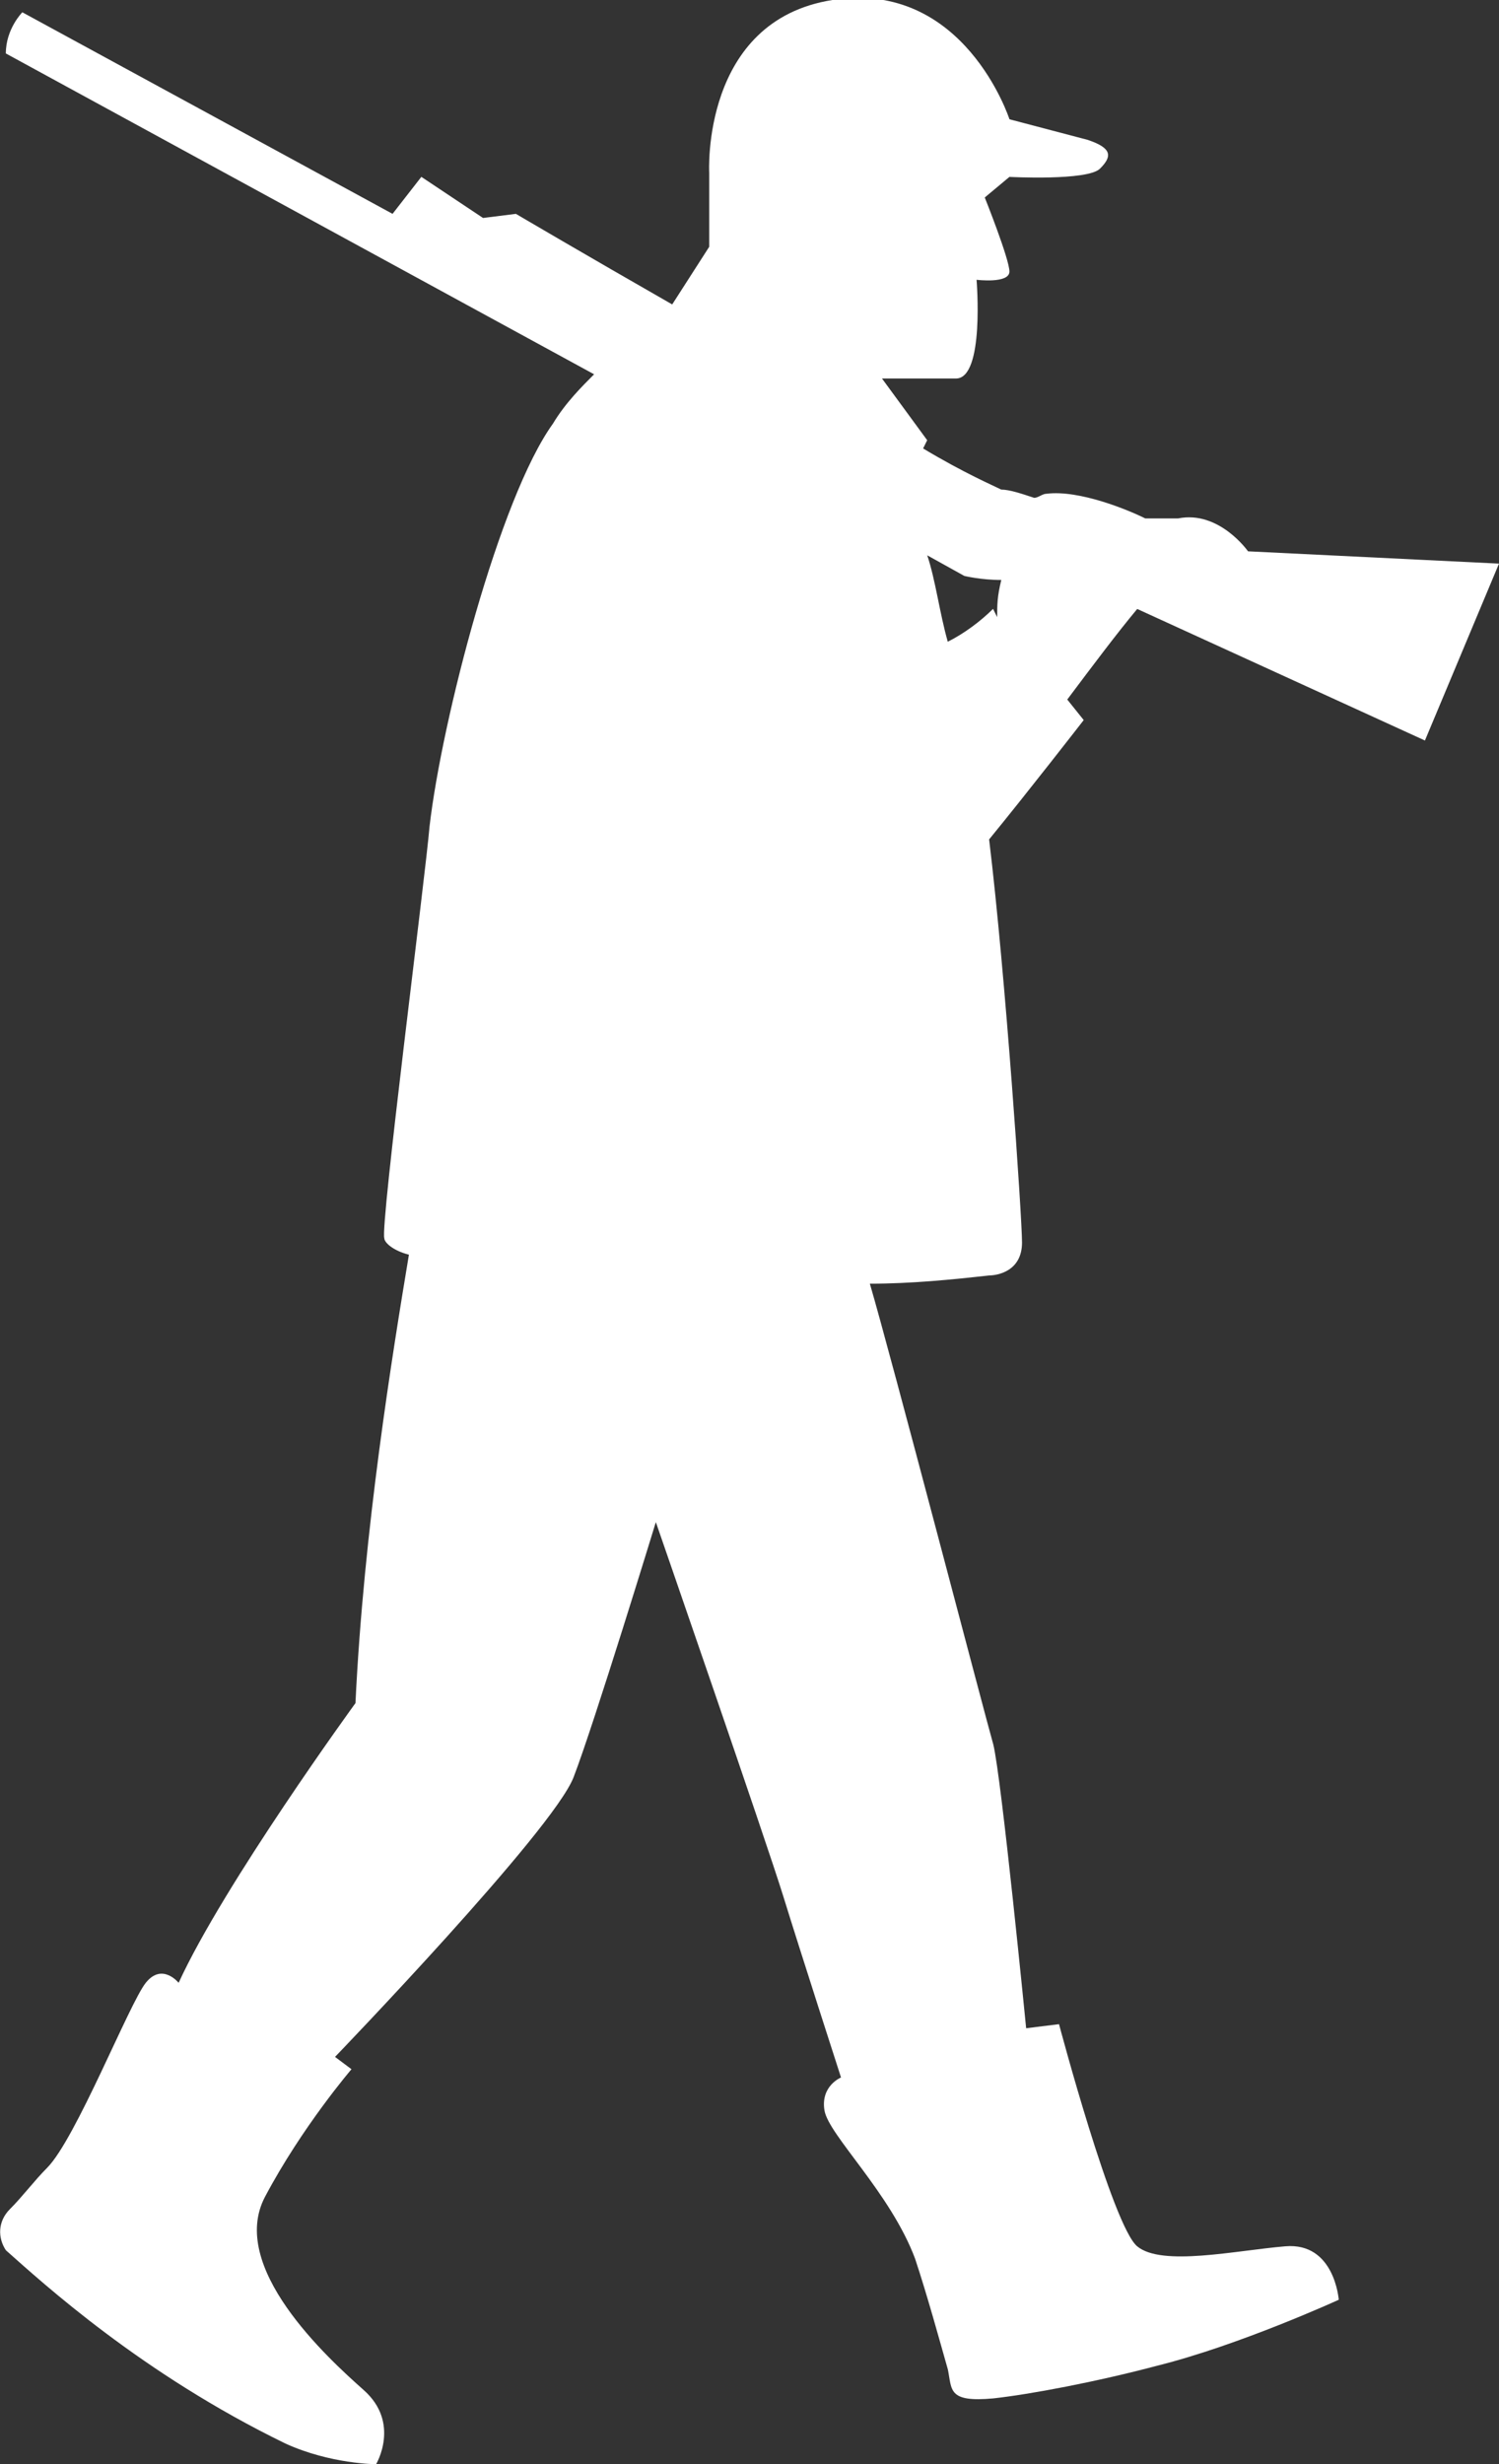 <?xml version="1.0" encoding="utf-8"?>
<!-- Generator: Adobe Illustrator 15.0.0, SVG Export Plug-In . SVG Version: 6.00 Build 0)  -->
<!DOCTYPE svg PUBLIC "-//W3C//DTD SVG 1.1//EN" "http://www.w3.org/Graphics/SVG/1.1/DTD/svg11.dtd">
<svg version="1.1" id="Слой_1" xmlns="http://www.w3.org/2000/svg" xmlns:xlink="http://www.w3.org/1999/xlink" x="0px" y="0px"
	 width="33.432px" height="54.954px" viewBox="7.049 14.396 33.432 54.954" enable-background="new 7.049 14.396 33.432 54.954"
	 xml:space="preserve">
<rect x="7.049" y="14.396" width="33.432" height="54.954" fill="#333333" stroke="none"/>
<path fill="#FFFFFF" d="M38.829,30.91l1.652-3.945l-5.597-0.274c0,0-0.643-0.918-1.56-0.734c-0.184,0-0.459,0-0.733,0
	c-0.368-0.184-1.468-0.642-2.202-0.55c-0.092,0-0.184,0.091-0.275,0.091c-0.275-0.091-0.551-0.184-0.734-0.184
	c-0.183-0.092-0.826-0.367-1.743-0.917l0.091-0.184l-1.008-1.376c0,0,1.101,0,1.65,0c0.643,0,0.459-2.202,0.459-2.202
	s0.733,0.092,0.733-0.184s-0.55-1.651-0.55-1.651l0.55-0.459c0,0,1.744,0.092,2.02-0.184c0.274-0.274,0.274-0.458-0.275-0.642
	l-1.744-0.459c0,0-1.009-3.12-3.943-2.661c-2.937,0.458-2.754,3.853-2.754,3.853v1.652l-0.825,1.285
	c-1.927-1.102-3.486-2.02-3.486-2.02l-0.733,0.092l-1.376-0.917l-0.642,0.825l-8.257-4.495c0,0-0.368,0.367-0.368,0.918l13.12,7.155
	c-0.275,0.275-0.644,0.643-0.918,1.101c-1.192,1.652-2.478,6.606-2.753,8.99c-0.091,1.102-1.101,8.899-1.008,9.175
	c0,0.091,0.184,0.274,0.549,0.367c-0.366,2.202-1.009,6.146-1.192,10c0,0-2.936,4.036-3.944,6.238c0,0-0.368-0.458-0.733,0
	c-0.367,0.459-1.56,3.485-2.203,4.129c-0.274,0.273-0.55,0.642-0.826,0.917c-0.275,0.274-0.274,0.642-0.091,0.918
	c0.826,0.733,3.027,2.752,6.238,4.312c1.01,0.459,2.019,0.459,2.019,0.459s0.551-0.918-0.275-1.652
	c-0.826-0.733-3.027-2.751-2.202-4.312c0.826-1.56,1.928-2.844,1.928-2.844l-0.367-0.275c0,0,4.862-5.046,5.321-6.238
	s1.834-5.688,1.834-5.688s2.477,7.156,2.844,8.349c0.368,1.193,1.286,4.036,1.286,4.036s-0.46,0.186-0.369,0.735
	c0.092,0.55,1.469,1.834,2.02,3.303c0.274,0.825,0.55,1.834,0.733,2.477c0.092,0.458,0,0.733,1.01,0.642
	c0.825-0.091,2.293-0.367,3.669-0.732c1.835-0.459,4.038-1.468,4.038-1.468s-0.092-1.286-1.193-1.192
	c-1.101,0.092-2.752,0.458-3.303,0c-0.55-0.46-1.743-4.954-1.743-4.954l-0.733,0.091c0,0-0.551-5.596-0.733-6.329
	c-0.185-0.644-2.294-8.716-2.753-10.275c0.917,0,1.835-0.091,2.66-0.184l0,0c0.185,0,0.734-0.093,0.734-0.734
	c0-0.55-0.367-5.963-0.734-8.99c0.827-1.009,2.11-2.661,2.11-2.661l-0.367-0.458c0.551-0.735,1.101-1.469,1.56-2.02L38.829,30.91z
	 M29.289,28.158l-0.092-0.184c-0.275,0.274-0.643,0.55-1.01,0.733c-0.183-0.643-0.273-1.376-0.458-1.927l0.826,0.459
	c0,0,0.367,0.091,0.826,0.091C29.289,27.7,29.289,27.883,29.289,28.158z"/>
</svg>
